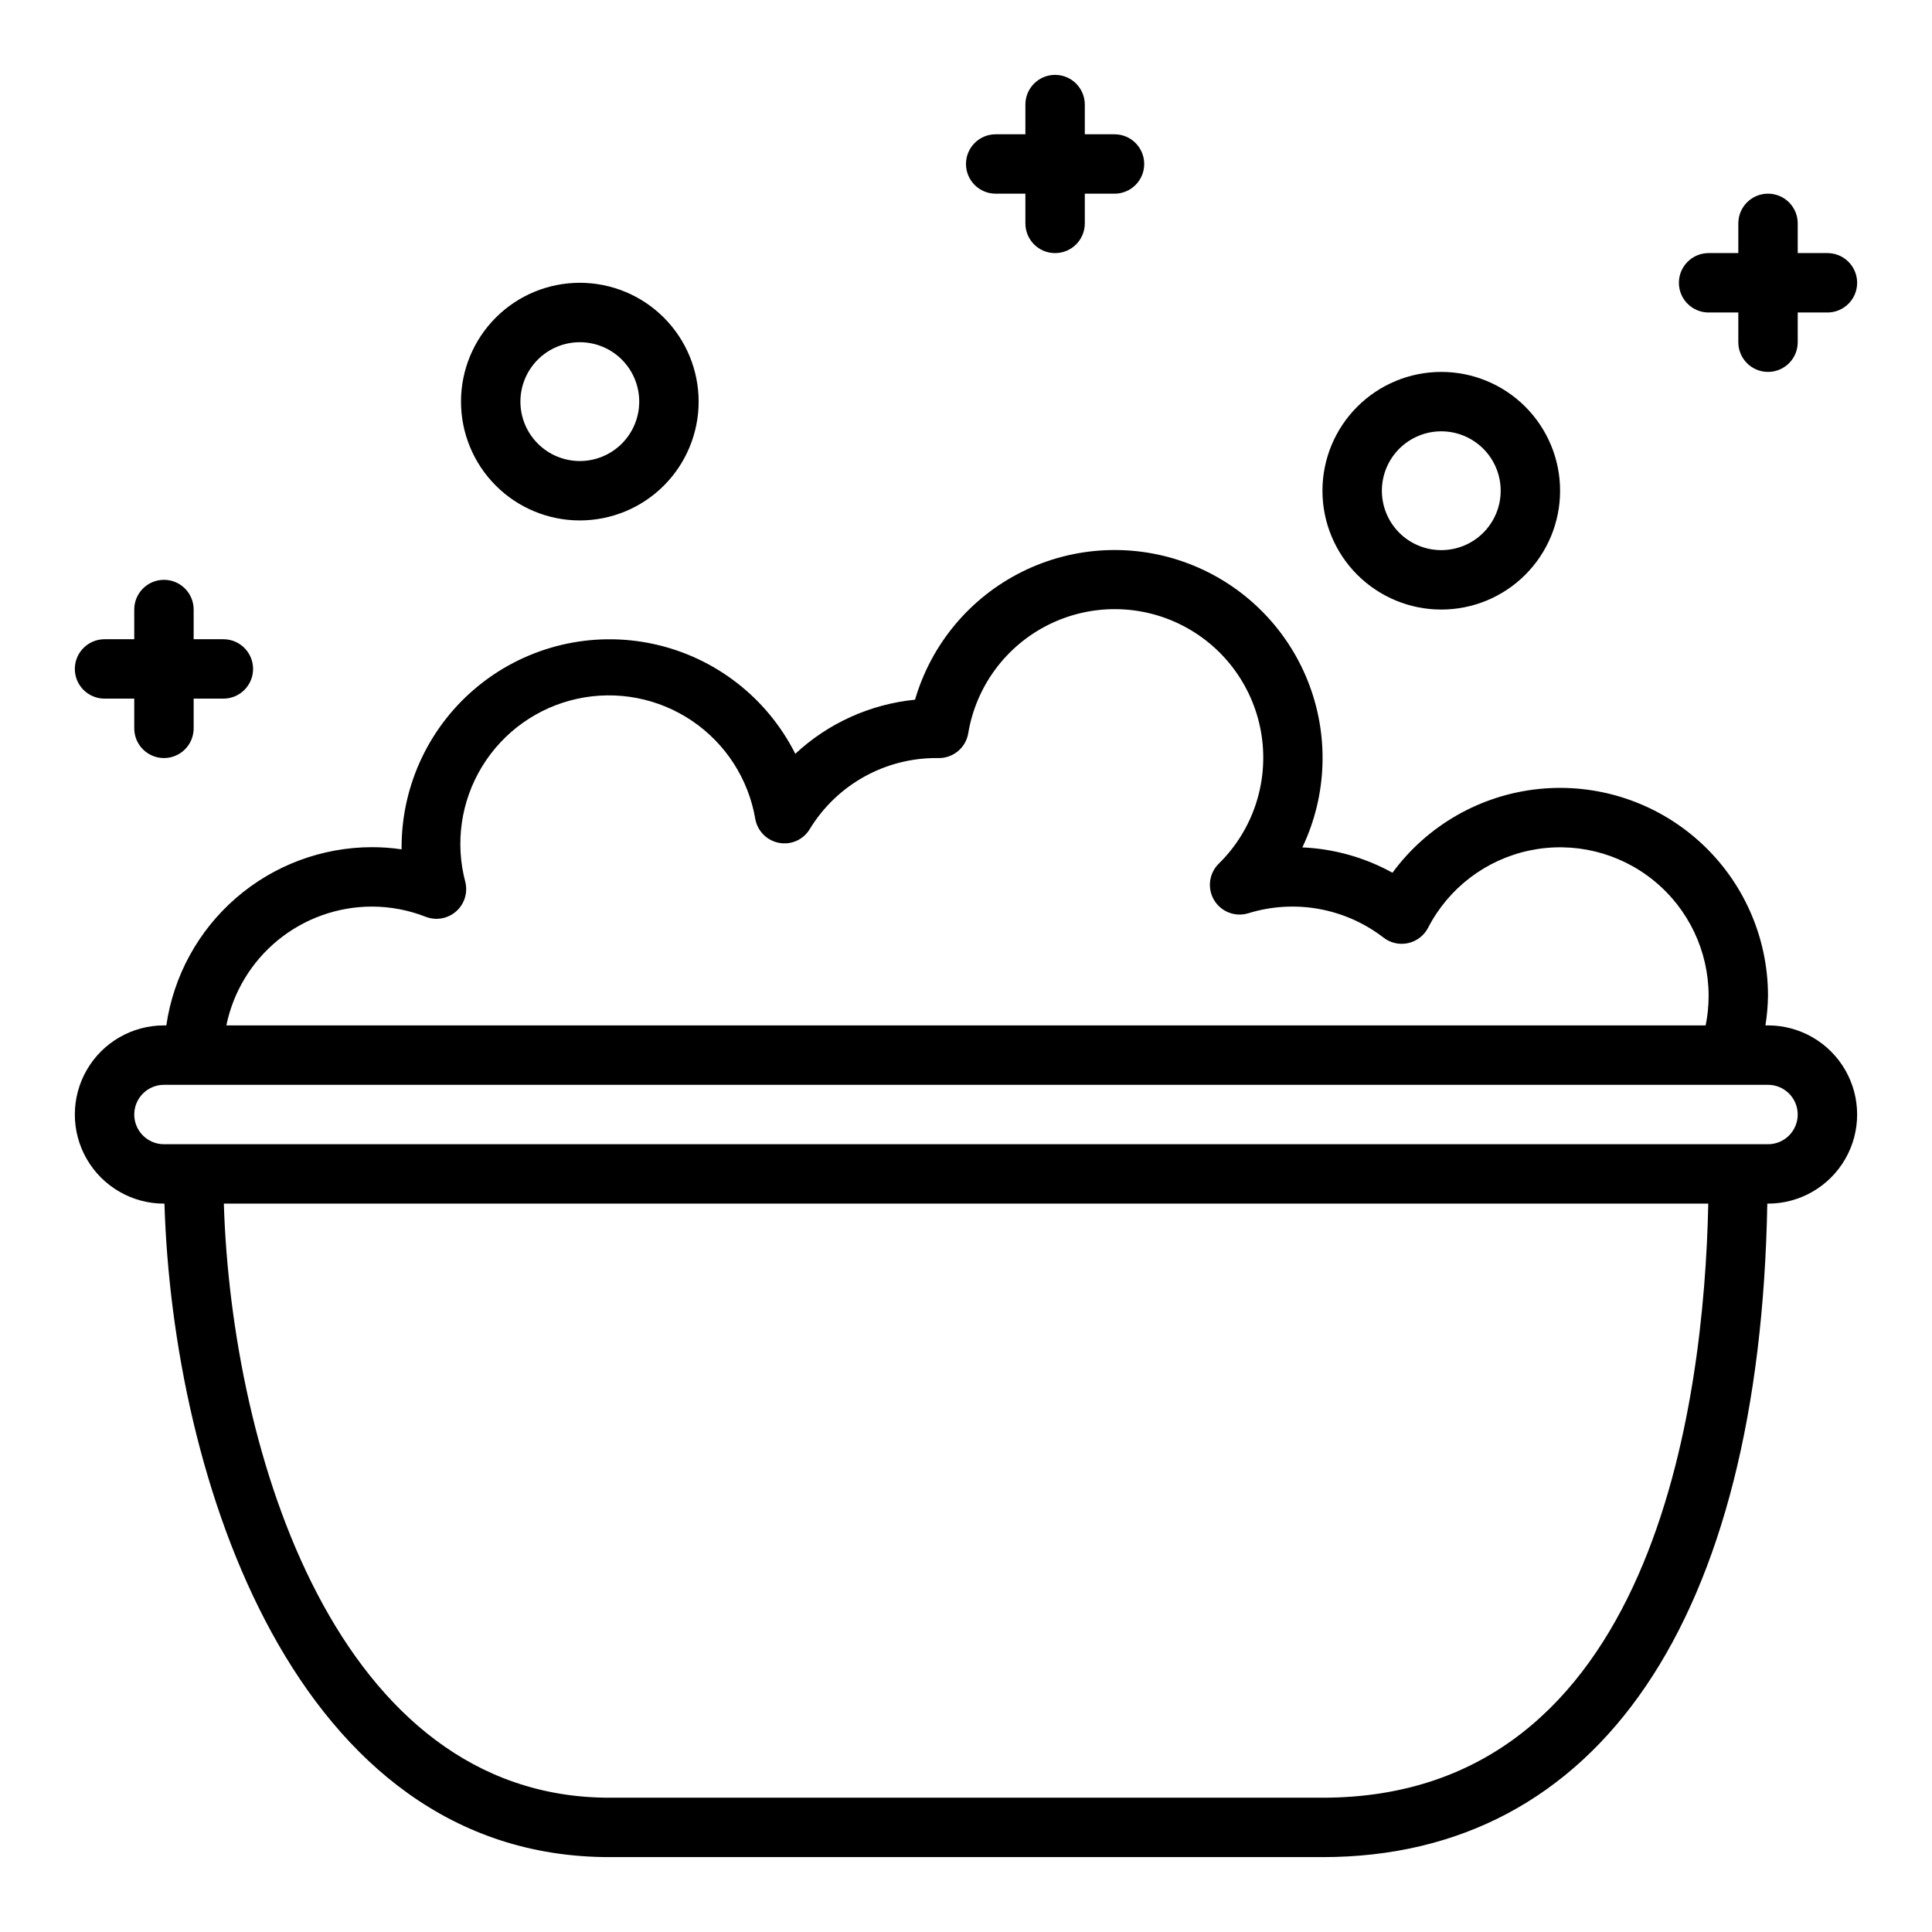 <?xml version="1.0" encoding="UTF-8"?>
<!-- Uploaded to: SVG Repo, www.svgrepo.com, Generator: SVG Repo Mixer Tools -->
<svg fill="#000000" width="800px" height="800px" version="1.1" viewBox="144 144 512 512" xmlns="http://www.w3.org/2000/svg">
 <g>
  <path d="m612.54 415.74h-0.684c0.418-2.602 0.648-5.234 0.684-7.871-0.008-15.582-6.613-30.43-18.18-40.867-11.566-10.441-27.008-15.5-42.508-13.918-15.5 1.578-29.609 9.645-38.832 22.203-7.336-4.055-15.508-6.352-23.883-6.715 6.617-13.887 7.129-29.91 1.41-44.191s-17.148-25.52-31.52-31c-14.375-5.484-30.387-4.707-44.164 2.141-13.773 6.848-24.059 19.141-28.371 33.91-11.859 1.176-23.008 6.211-31.73 14.336-7.484-14.883-21.297-25.582-37.578-29.105-16.281-3.523-33.281 0.508-46.25 10.969-12.965 10.457-20.504 26.219-20.508 42.879v0.574c-2.606-0.387-5.238-0.578-7.871-0.574-13.238 0.023-26.023 4.809-36.023 13.48-10.004 8.672-16.551 20.652-18.453 33.75h-0.629c-8.438 0-16.234 4.5-20.453 11.809-4.219 7.309-4.219 16.309 0 23.617 4.219 7.305 12.016 11.809 20.453 11.809h0.133c2.176 72.422 34.387 173.18 117.95 173.18h188.93c73.281 0 115.93-63.07 117.89-173.18h0.191c8.438 0 16.234-4.504 20.453-11.809 4.219-7.309 4.219-16.309 0-23.617-4.219-7.309-12.016-11.809-20.453-11.809zm-369.98-31.488c4.883 0.008 9.719 0.926 14.262 2.707 2.731 1.062 5.824 0.516 8.031-1.41 2.203-1.926 3.156-4.918 2.473-7.766-2.773-10.395-1.172-21.469 4.434-30.648 5.606-9.184 14.723-15.672 25.23-17.957 10.512-2.285 21.5-0.172 30.41 5.856 8.91 6.023 14.969 15.43 16.766 26.035 0.594 3.199 3.098 5.703 6.297 6.297 3.195 0.605 6.43-0.836 8.113-3.621 7.184-11.82 20.059-18.984 33.891-18.852h0.102c3.941 0.129 7.371-2.676 8.023-6.566 2.07-12.434 9.969-23.121 21.246-28.754 11.277-5.629 24.57-5.516 35.75 0.305 11.184 5.82 18.898 16.645 20.758 29.109 1.859 12.469-2.363 25.07-11.363 33.898-2.59 2.551-3.098 6.543-1.227 9.66s5.629 4.547 9.102 3.465c12.273-3.785 25.621-1.375 35.793 6.469 1.848 1.43 4.234 1.965 6.516 1.457 2.281-0.504 4.219-1.996 5.293-4.07 5.43-10.531 15.312-18.055 26.91-20.484 11.598-2.43 23.672 0.492 32.871 7.961 9.203 7.465 14.551 18.68 14.562 30.527 0.008 2.644-0.258 5.281-0.789 7.871h-392.03c1.828-8.883 6.66-16.867 13.688-22.605 7.027-5.734 15.816-8.871 24.887-8.883zm251.9 236.16h-188.93c-72.172 0-100.15-91.312-102.21-157.44h393.39c-1.102 53.031-14.477 157.44-102.25 157.44zm118.08-173.18h-425.09c-4.348 0-7.871-3.523-7.871-7.871s3.523-7.871 7.871-7.871h425.09c4.348 0 7.871 3.523 7.871 7.871s-3.523 7.871-7.871 7.871z"/>
  <path d="m187.45 297.66c-4.348 0-7.871 3.523-7.871 7.871v7.871h-7.871c-4.348 0-7.875 3.523-7.875 7.871s3.527 7.871 7.875 7.871h7.871v7.875c0 4.348 3.523 7.871 7.871 7.871s7.871-3.523 7.871-7.871v-7.875h7.875c4.348 0 7.871-3.523 7.871-7.871s-3.523-7.871-7.871-7.871h-7.875v-7.871c0-2.09-0.828-4.09-2.305-5.566-1.477-1.477-3.477-2.305-5.566-2.305z"/>
  <path d="m297.66 281.92c8.348 0 16.359-3.316 22.262-9.223 5.906-5.906 9.223-13.914 9.223-22.266 0-8.352-3.316-16.359-9.223-22.266-5.902-5.906-13.914-9.223-22.262-9.223-8.352 0-16.363 3.316-22.266 9.223-5.906 5.906-9.223 13.914-9.223 22.266 0 8.352 3.316 16.359 9.223 22.266 5.902 5.906 13.914 9.223 22.266 9.223zm0-47.23c4.172 0 8.18 1.656 11.133 4.609 2.949 2.953 4.609 6.957 4.609 11.133 0 4.176-1.66 8.18-4.609 11.133-2.953 2.953-6.961 4.613-11.133 4.613-4.176 0-8.184-1.66-11.133-4.613-2.953-2.953-4.613-6.957-4.613-11.133 0-4.176 1.66-8.18 4.613-11.133 2.949-2.953 6.957-4.609 11.133-4.609z"/>
  <path d="m628.29 211.07h-7.875v-7.871c0-4.348-3.523-7.875-7.871-7.875-4.348 0-7.871 3.527-7.871 7.875v7.871h-7.871c-4.348 0-7.875 3.523-7.875 7.871s3.527 7.871 7.875 7.871h7.871v7.875c0 4.348 3.523 7.871 7.871 7.871 4.348 0 7.871-3.523 7.871-7.871v-7.875h7.875c4.348 0 7.871-3.523 7.871-7.871s-3.523-7.871-7.871-7.871z"/>
  <path d="m557.44 274.05c0-8.352-3.316-16.359-9.223-22.266-5.902-5.906-13.914-9.223-22.266-9.223-8.348 0-16.359 3.316-22.266 9.223-5.902 5.906-9.223 13.914-9.223 22.266s3.32 16.359 9.223 22.266c5.906 5.902 13.918 9.223 22.266 9.223 8.352 0 16.363-3.32 22.266-9.223 5.906-5.906 9.223-13.914 9.223-22.266zm-47.23 0c0-4.176 1.66-8.18 4.609-11.133 2.953-2.953 6.957-4.613 11.133-4.613s8.184 1.66 11.133 4.613c2.953 2.953 4.613 6.957 4.613 11.133s-1.66 8.18-4.613 11.133c-2.949 2.953-6.957 4.609-11.133 4.609s-8.18-1.656-11.133-4.609c-2.949-2.953-4.609-6.957-4.609-11.133z"/>
  <path d="m423.61 163.84c-4.348 0-7.871 3.527-7.871 7.875v7.871h-7.871c-4.348 0-7.871 3.523-7.871 7.871s3.523 7.871 7.871 7.871h7.871v7.875c0 4.348 3.523 7.871 7.871 7.871 4.348 0 7.875-3.523 7.875-7.871v-7.875h7.871c4.348 0 7.871-3.523 7.871-7.871s-3.523-7.871-7.871-7.871h-7.871v-7.871c0-2.09-0.832-4.09-2.309-5.566-1.477-1.477-3.477-2.309-5.566-2.309z"/>
 </g>
</svg>